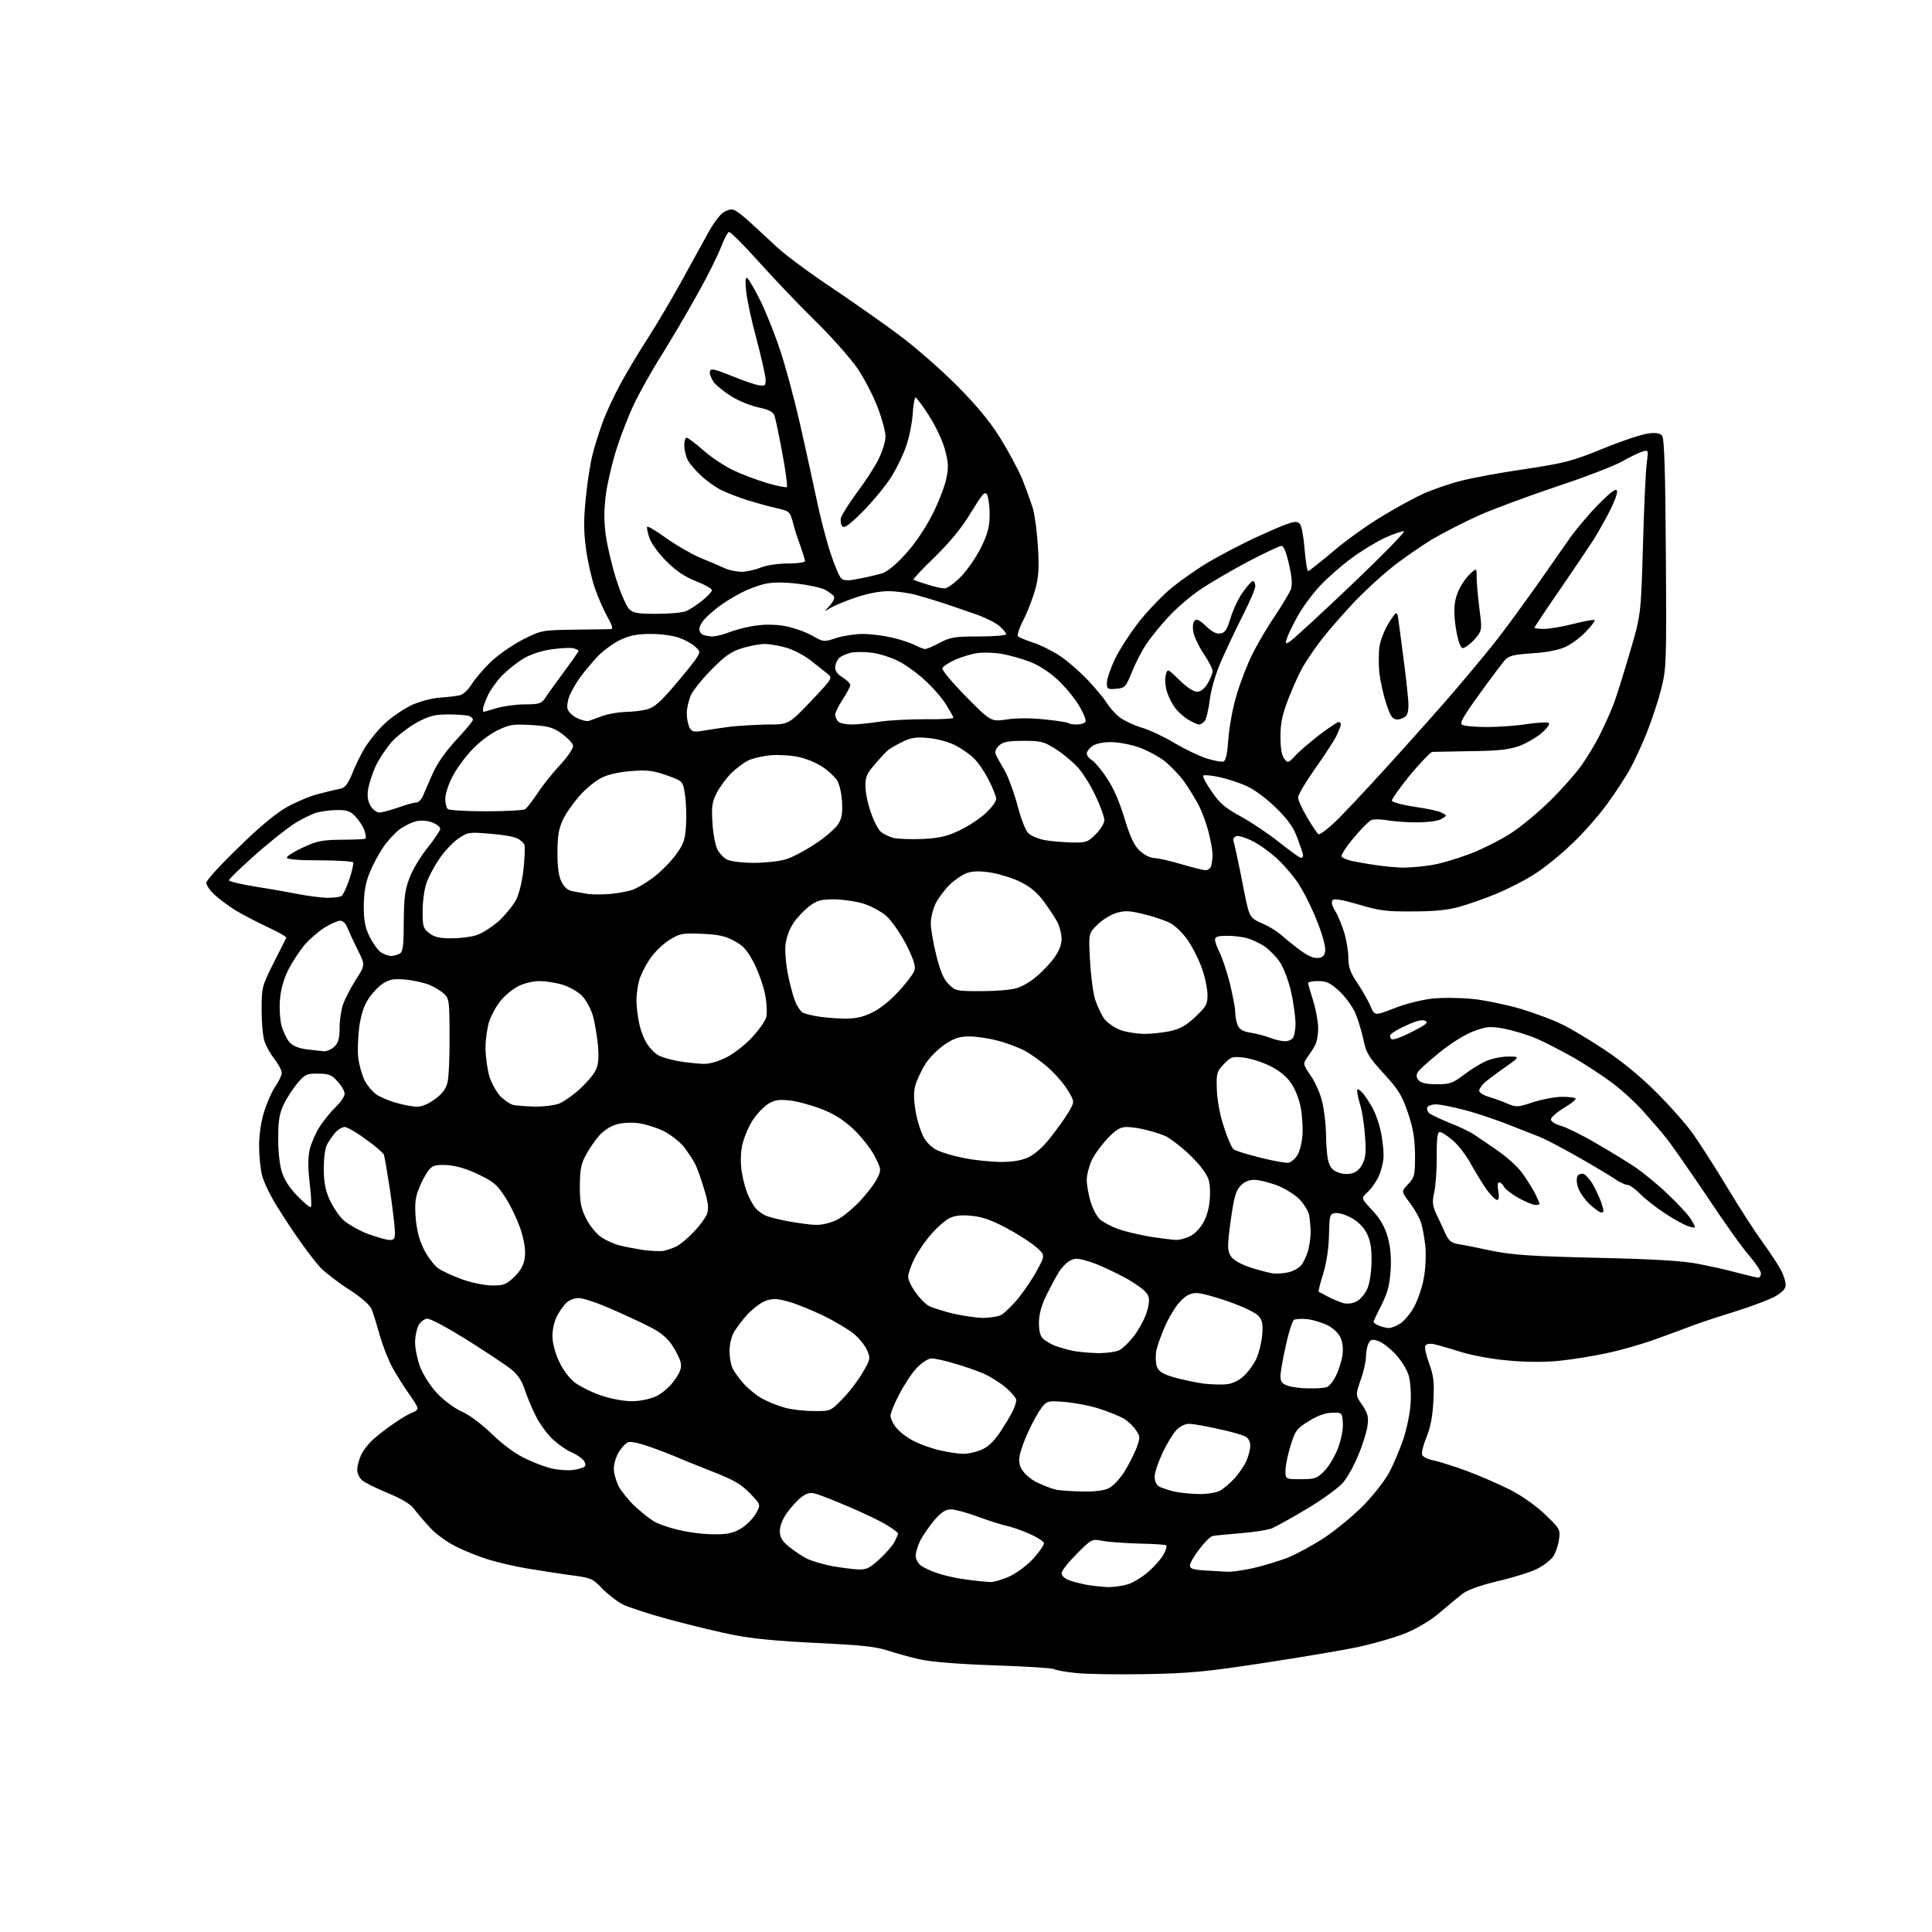 <?xml version="1.0" encoding="UTF-8" standalone="no"?>
<svg 
  version="1.1" 
  xmlns="http://www.w3.org/2000/svg" 
  xmlns:xlink="http://www.w3.org/1999/xlink" 
  xmlns:svg="http://www.w3.org/2000/svg"
  xmlns:rdf="http://www.w3.org/1999/02/22-rdf-syntax-ns#"
  xmlns:cc="http://creativecommons.org/ns#"
  xmlns:dc="http://purl.org/dc/elements/1.1/"
  viewBox="0 0 768 768"
  width="768"
  height="768"
>
<style>svg {background-color: white; }</style>"
<path stroke="none" fill="black" fill-rule="evenodd" d="M455.0,665.5C443.7,665.7 431.3,665.5 427.3,665.0C423.4,664.6 419.6,663.9 419.0,663.5C418.4,663.1 407.7,662.4 395.2,662.0C380.7,661.5 370.0,660.6 365.5,659.6C361.6,658.7 355.8,657.1 352.5,656.0C347.8,654.5 341.6,653.9 324.5,653.1C309.7,652.4 299.1,651.4 292.0,650.0C286.2,648.9 274.8,646.1 266.5,643.9C258.3,641.7 249.8,638.9 247.6,637.8C245.4,636.7 241.7,633.8 239.4,631.5C235.5,627.4 235.0,627.2 226.4,626.1C221.5,625.4 213.7,624.2 209.0,623.4C204.3,622.6 197.6,621.0 194.0,619.9C190.4,618.8 184.7,616.5 181.3,614.8C177.7,613.0 173.2,609.8 170.8,607.1C168.4,604.5 165.6,601.2 164.5,599.7C163.2,597.9 159.5,595.7 154.1,593.5C149.5,591.6 144.9,589.3 143.9,588.4C142.8,587.4 142.0,585.6 142.0,584.3C142.0,583.0 142.6,580.5 143.4,578.7C144.1,576.9 146.3,574.1 148.1,572.4C150.0,570.7 153.9,567.6 156.8,565.7C159.7,563.7 162.9,561.8 164.0,561.5C165.1,561.1 166.0,560.4 166.0,559.8C166.0,559.2 164.5,556.7 162.6,554.1C160.8,551.6 157.9,547.0 156.2,544.0C154.5,541.0 152.2,535.1 151.0,531.0C149.9,526.9 148.4,522.2 147.8,520.6C147.0,518.7 144.0,516.0 138.6,512.5C134.1,509.6 129.1,505.7 127.4,503.9C125.6,502.0 122.0,497.3 119.2,493.3C116.4,489.4 112.1,482.8 109.6,478.7C107.1,474.6 104.6,469.3 104.1,466.9C103.5,464.5 103.0,459.3 103.0,455.4C103.0,451.0 103.8,445.7 105.0,441.9C106.1,438.4 108.1,433.8 109.5,431.8C110.9,429.8 112.0,427.4 112.0,426.4C112.0,425.5 110.7,423.1 109.2,421.1C107.6,419.1 105.8,416.0 105.2,414.1C104.5,412.2 104.0,406.6 104.0,401.5C104.0,392.6 104.1,392.1 108.7,382.9C111.3,377.7 113.6,373.2 113.8,372.8C114.0,372.4 110.6,370.5 106.3,368.5C102.1,366.5 96.3,363.5 93.5,361.8C90.8,360.1 87.0,357.3 85.2,355.6C83.5,354.0 82.0,351.9 82.0,350.9C82.0,350.0 87.7,343.7 94.8,336.9C103.1,328.7 109.8,323.2 114.1,320.8C117.7,318.8 123.3,316.4 126.6,315.6C129.8,314.8 133.7,313.8 135.1,313.6C137.2,313.1 138.2,311.9 140.1,307.3C141.3,304.1 143.8,299.2 145.5,296.5C147.3,293.8 150.8,289.5 153.4,287.2C156.0,284.8 160.7,281.7 163.8,280.2C167.0,278.8 171.9,277.5 175.0,277.3C178.0,277.1 181.5,276.7 182.7,276.4C184.0,276.2 186.1,274.2 187.5,272.0C188.8,269.9 192.3,265.8 195.2,263.0C198.2,260.2 203.8,256.3 207.9,254.2C215.3,250.5 215.5,250.5 228.4,250.3C235.6,250.2 242.1,250.1 242.8,250.1C243.8,250.0 243.4,248.6 241.5,245.3C240.0,242.6 237.7,237.4 236.4,233.6C235.1,229.8 233.5,222.7 232.9,217.8C232.0,211.1 232.0,206.1 232.9,197.7C233.5,191.5 234.7,183.8 235.6,180.5C236.4,177.2 238.3,171.3 239.7,167.5C241.1,163.7 244.3,156.9 246.7,152.5C249.1,148.1 253.9,140.0 257.5,134.5C261.0,129.0 267.0,118.9 270.8,112.0C274.6,105.1 279.3,96.6 281.2,93.1C283.1,89.5 285.8,85.8 287.2,84.7C288.7,83.6 290.5,83.0 291.6,83.4C292.7,83.7 295.5,85.9 298.1,88.3C300.6,90.6 305.5,95.1 308.9,98.3C312.4,101.5 322.1,108.7 330.4,114.2C338.7,119.8 350.7,128.2 357.0,132.9C363.3,137.5 373.7,146.6 380.0,152.9C388.0,160.9 393.4,167.4 397.4,173.8C400.6,178.9 404.6,186.3 406.3,190.3C407.9,194.3 409.9,199.8 410.7,202.5C411.4,205.2 412.3,212.0 412.6,217.5C413.1,225.1 412.9,229.0 411.7,233.7C410.8,237.1 408.7,242.7 407.0,246.1C405.2,249.5 404.2,252.6 404.7,253.0C405.1,253.4 407.9,254.5 410.8,255.5C413.7,256.4 418.4,258.8 421.3,260.7C424.2,262.6 429.0,266.8 432.1,270.0C435.2,273.3 438.8,277.5 440.0,279.5C441.2,281.4 443.6,284.1 445.3,285.3C447.1,286.6 451.0,288.4 454.0,289.3C457.0,290.2 462.8,292.9 466.9,295.4C471.0,297.8 476.8,300.6 479.7,301.5C482.6,302.4 485.6,303.0 486.4,302.7C487.3,302.3 487.9,299.4 488.3,293.8C488.6,289.3 490.0,281.4 491.5,276.5C492.9,271.6 495.8,264.1 497.9,259.9C500.0,255.7 504.0,248.9 506.9,244.7C509.7,240.5 512.5,235.8 513.1,234.4C513.8,232.4 513.6,229.7 512.4,224.3C511.3,219.5 510.3,217.0 509.4,217.0C508.6,217.0 502.7,219.8 496.2,223.2C489.8,226.6 481.2,231.6 477.2,234.3C473.2,237.0 467.5,241.9 464.5,245.2C461.5,248.4 457.7,253.1 456.0,255.6C454.2,258.1 451.6,263.1 450.1,266.8C447.5,273.2 447.2,273.5 443.7,273.8C440.3,274.1 440.0,273.9 440.0,271.4C440.0,269.9 441.5,265.5 443.4,261.6C445.3,257.7 449.8,250.9 453.3,246.5C456.9,242.1 462.6,236.2 466.2,233.3C469.7,230.5 476.1,226.0 480.5,223.4C484.9,220.8 492.8,216.7 498.0,214.2C503.2,211.8 509.3,209.1 511.4,208.4C514.7,207.2 515.6,207.2 516.7,208.2C517.4,209.0 518.2,213.3 518.6,218.3C519.0,223.1 519.6,227.0 520.0,227.0C520.4,227.0 524.8,223.5 529.8,219.3C534.8,215.0 543.6,208.7 549.3,205.3C555.0,201.8 562.6,197.7 566.1,196.1C569.6,194.6 576.1,192.3 580.5,191.2C584.9,190.0 596.4,187.9 606.0,186.5C621.9,184.1 624.8,183.4 637.3,178.3C644.9,175.2 653.0,172.5 655.4,172.3C658.2,171.9 659.9,172.2 660.7,173.2C661.6,174.2 662.0,187.5 662.2,220.0C662.5,264.1 662.4,265.8 660.3,274.1C659.1,278.8 656.5,286.6 654.5,291.6C652.5,296.5 649.5,303.0 647.8,306.0C646.1,309.0 642.1,315.2 638.8,319.7C635.5,324.2 629.3,331.3 624.9,335.4C620.6,339.6 613.9,345.0 610.1,347.4C606.3,349.9 599.4,353.4 594.8,355.3C590.2,357.2 583.6,359.5 580.0,360.5C575.4,361.8 569.9,362.3 561.5,362.3C551.2,362.4 548.2,362.0 540.2,359.6C533.7,357.7 530.5,357.1 529.8,357.8C529.1,358.5 529.4,359.9 530.8,362.2C531.9,364.0 533.5,367.9 534.4,370.9C535.3,373.9 536.0,378.4 536.0,380.9C536.0,384.5 536.8,386.7 539.6,390.8C541.5,393.7 543.9,397.8 544.8,400.0C546.5,403.8 546.5,403.8 554.0,400.9C558.1,399.2 564.9,397.5 569.0,397.0C573.4,396.5 580.2,396.6 585.4,397.1C590.3,397.6 598.9,399.4 604.4,401.0C610.0,402.7 617.3,405.4 620.7,407.1C624.2,408.7 631.8,413.3 637.7,417.2C644.8,421.9 651.9,427.7 658.6,434.4C664.1,439.9 670.7,447.4 673.2,451.0C675.7,454.6 681.8,464.0 686.6,472.0C691.4,480.0 697.8,489.9 700.8,494.0C703.8,498.1 707.1,503.2 708.2,505.3C709.2,507.4 710.0,510.1 709.8,511.3C709.6,512.6 707.8,514.2 705.0,515.7C702.5,516.9 696.0,519.4 690.5,521.1C685.0,522.8 677.6,525.2 674.0,526.5C670.4,527.9 663.2,530.5 658.0,532.4C652.8,534.3 644.1,536.8 638.7,537.9C633.3,539.1 625.0,540.4 620.2,540.9C615.0,541.5 606.9,541.5 600.4,540.9C593.8,540.4 586.1,539.0 581.0,537.5C576.3,536.0 571.3,534.6 569.9,534.3C568.4,534.0 566.9,534.3 566.6,534.9C566.2,535.5 566.9,538.7 568.1,542.0C569.9,546.9 570.2,549.5 569.8,556.7C569.5,562.9 568.7,567.2 567.1,571.2C565.8,574.3 565.0,577.5 565.3,578.3C565.6,579.1 567.6,580.1 569.7,580.5C571.8,580.9 577.8,582.8 583.0,584.7C588.2,586.6 596.1,590.1 600.5,592.3C605.3,594.8 610.9,598.8 614.4,602.2C620.1,607.7 620.3,608.0 619.7,612.1C619.4,614.4 618.3,617.5 617.3,618.9C616.2,620.3 613.4,622.5 610.9,623.7C608.5,624.9 601.6,627.1 595.5,628.5C588.4,630.2 583.4,632.0 581.3,633.6C579.5,635.0 575.5,638.3 572.5,640.9C569.2,643.8 563.9,647.0 559.3,649.0C555.0,650.8 546.3,653.3 540.0,654.7C533.7,656.0 516.6,658.9 502.0,661.1C479.2,664.6 472.6,665.2 455.0,665.5zM440.4,630.9C442.5,630.9 446.0,630.5 448.2,629.8C450.4,629.2 454.1,626.9 456.6,624.7C459.1,622.5 461.8,619.4 462.6,617.8C463.5,616.2 463.9,614.6 463.6,614.3C463.3,614.0 458.4,613.7 452.8,613.6C447.1,613.4 440.6,613.0 438.2,612.5C434.0,611.7 433.9,611.8 428.0,617.7C424.7,621.0 422.0,624.4 422.0,625.4C422.0,626.3 423.2,627.5 424.8,628.1C426.3,628.7 429.5,629.5 432.0,630.0C434.5,630.4 438.2,630.8 440.4,630.9zM393.6,628.9C395.2,628.9 398.9,627.8 401.8,626.4C404.6,625.0 408.8,621.8 411.0,619.3C413.2,616.8 415.0,614.2 415.0,613.5C415.0,612.8 412.4,611.1 409.2,609.7C406.1,608.3 401.9,606.9 400.0,606.5C398.1,606.1 393.0,604.5 388.7,602.9C384.4,601.3 379.6,600.0 378.0,600.0C375.9,600.0 374.2,601.1 371.5,604.2C369.5,606.6 367.0,610.2 365.9,612.2C364.9,614.3 364.0,617.0 364.0,618.4C364.0,619.8 364.9,621.5 366.2,622.4C367.4,623.3 370.5,624.7 373.1,625.5C375.7,626.4 380.7,627.5 384.2,627.9C387.6,628.4 391.9,628.8 393.6,628.9zM488.0,624.8C489.4,624.9 493.6,624.3 497.5,623.5C501.3,622.7 507.5,620.8 511.4,619.4C515.2,617.9 522.2,614.1 527.0,610.9C531.7,607.7 538.8,601.8 542.6,597.8C546.4,593.8 550.8,588.1 552.3,585.2C553.8,582.4 556.2,576.8 557.6,572.8C559.0,568.8 560.4,562.4 560.7,558.5C561.0,554.4 560.7,549.7 560.1,547.2C559.4,544.6 557.2,541.0 554.9,538.5C552.7,536.1 549.6,533.7 548.0,533.1C545.5,532.3 544.9,532.4 544.0,534.0C543.5,535.0 543.0,537.4 543.0,539.2C543.0,541.0 542.1,545.2 540.9,548.5C538.8,554.6 538.8,554.6 541.5,558.5C543.7,561.8 544.1,563.2 543.6,566.8C543.3,569.1 541.7,574.3 540.0,578.3C538.4,582.3 535.7,587.2 534.0,589.2C532.4,591.2 526.1,595.8 520.0,599.5C514.0,603.1 507.5,606.7 505.7,607.5C504.0,608.2 498.2,609.1 493.0,609.5C487.8,609.9 482.8,610.4 482.0,610.6C481.1,610.8 478.7,613.2 476.7,615.9C474.7,618.5 473.0,621.4 473.0,622.3C473.0,623.6 474.3,624.0 479.2,624.3C482.7,624.5 486.6,624.7 488.0,624.8zM341.3,623.9C344.4,624.0 345.8,623.3 349.6,619.8C352.1,617.5 354.8,614.4 355.6,612.9C356.4,611.3 357.0,609.9 357.0,609.6C357.0,609.3 355.1,607.8 352.8,606.4C350.5,604.9 343.6,601.6 337.5,599.0C331.5,596.4 325.3,594.0 323.9,593.7C322.0,593.2 320.5,593.6 318.5,595.2C317.0,596.3 314.5,599.1 312.9,601.3C311.1,603.8 310.0,606.6 310.0,608.6C310.0,611.1 310.8,612.5 313.7,614.9C315.8,616.6 319.0,618.7 321.0,619.7C322.9,620.6 327.4,621.9 331.0,622.6C334.6,623.2 339.2,623.8 341.3,623.9zM283.5,609.9C289.0,610.0 291.3,609.5 294.4,607.7C296.5,606.5 299.2,603.8 300.4,601.8C302.5,598.1 302.5,598.1 298.0,593.5C294.5,589.9 291.5,588.2 283.0,584.9C277.2,582.6 270.7,580.0 268.5,579.0C266.3,578.1 261.5,576.2 257.9,575.0C254.3,573.7 250.6,572.9 249.7,573.3C248.8,573.6 247.1,575.4 246.0,577.2C244.9,579.0 244.0,582.0 244.0,583.8C244.0,585.6 244.9,588.7 245.9,590.8C247.0,592.8 249.8,596.3 252.2,598.6C254.6,600.8 257.9,603.5 259.5,604.5C261.1,605.6 265.6,607.2 269.5,608.1C273.4,609.1 279.6,609.9 283.5,609.9zM476.3,593.9C479.6,594.0 483.3,593.4 484.9,592.6C486.4,591.8 489.2,589.4 491.0,587.4C492.8,585.3 494.9,582.2 495.6,580.4C496.4,578.5 497.0,575.9 497.0,574.6C497.0,573.1 496.2,571.6 495.0,571.0C493.9,570.4 489.0,569.0 484.2,568.0C479.4,566.9 474.2,566.0 472.7,566.0C471.0,566.0 469.0,567.0 467.6,568.5C466.3,569.9 463.8,574.0 462.1,577.6C460.4,581.2 459.0,585.4 459.0,587.0C459.0,588.9 459.7,590.3 460.9,591.0C462.0,591.5 464.6,592.4 466.7,592.9C468.8,593.4 473.1,593.8 476.3,593.9zM430.3,592.9C435.4,593.0 439.1,592.5 440.9,591.5C442.5,590.7 445.1,587.9 446.8,585.3C448.5,582.6 450.7,578.3 451.7,575.8C453.3,571.4 453.3,571.1 451.6,568.6C450.7,567.1 448.5,565.0 446.7,563.9C444.9,562.9 440.6,561.1 437.0,560.0C433.5,558.8 427.4,557.7 423.5,557.3C416.5,556.8 416.3,556.8 414.1,559.5C412.9,561.1 410.5,565.3 408.9,568.8C407.2,572.4 405.6,576.9 405.3,578.9C404.9,581.5 405.4,583.2 406.9,585.1C408.0,586.6 410.6,588.6 412.7,589.5C414.8,590.5 417.9,591.7 419.5,592.1C421.1,592.5 426.0,592.8 430.3,592.9zM517.1,588.0C522.7,588.0 523.5,587.7 526.4,584.8C528.2,583.0 530.7,578.8 531.9,575.6C533.2,572.0 534.0,568.0 533.8,565.6C533.5,561.5 533.5,561.5 529.5,561.6C526.8,561.6 523.7,562.8 520.3,564.9C515.4,567.9 514.9,568.7 513.0,574.7C511.9,578.3 511.0,582.7 511.0,584.6C511.0,588.0 511.0,588.0 517.1,588.0zM228.0,584.3C229.9,584.1 231.9,583.4 232.4,583.0C232.9,582.4 232.7,581.4 231.9,580.4C231.1,579.5 229.0,578.1 227.2,577.3C225.4,576.6 222.1,574.3 219.9,572.3C217.7,570.3 214.6,566.1 213.1,563.1C211.5,560.0 209.5,555.2 208.6,552.4C207.4,548.8 205.8,546.4 203.2,544.3C201.2,542.7 193.2,537.4 185.6,532.6C177.2,527.4 170.9,524.0 169.6,524.2C168.5,524.4 167.0,525.6 166.3,527.0C165.6,528.4 165.0,531.4 165.0,533.7C165.0,536.0 165.9,540.4 167.0,543.4C168.3,546.6 171.0,550.9 173.8,553.9C176.5,556.7 180.6,559.8 183.5,561.1C186.4,562.3 191.5,566.1 195.6,570.1C200.3,574.6 205.1,578.1 209.3,580.0C212.8,581.7 217.7,583.5 220.1,583.9C222.5,584.4 226.1,584.6 228.0,584.3zM382.7,577.9C384.5,578.0 387.7,577.3 389.9,576.4C392.5,575.4 394.8,573.3 397.3,569.7C399.2,566.8 401.5,563.1 402.4,561.3C403.3,559.5 404.0,557.4 404.0,556.6C404.0,555.8 402.0,553.4 399.5,551.3C397.0,549.3 392.8,546.7 390.2,545.7C387.6,544.6 382.6,542.9 379.0,541.9C375.4,540.8 371.5,540.0 370.3,540.0C369.1,540.0 366.5,541.6 364.6,543.6C362.7,545.5 359.6,550.2 357.6,554.0C355.6,557.7 354.0,561.7 354.0,562.8C354.0,563.9 355.1,566.2 356.5,567.8C357.9,569.5 361.2,571.9 363.8,573.1C366.4,574.4 371.0,576.0 374.0,576.6C377.0,577.3 381.0,577.9 382.7,577.9zM323.3,560.9C330.1,561.0 330.1,561.0 334.8,556.2C337.4,553.6 341.0,548.9 342.8,545.8C346.0,540.4 346.1,540.1 344.7,536.8C343.9,534.9 341.5,531.9 339.4,530.2C337.3,528.5 332.0,525.3 327.5,523.1C323.0,520.9 316.8,518.4 313.7,517.5C309.1,516.2 307.3,516.1 304.6,517.0C302.7,517.6 299.4,520.1 297.2,522.4C295.0,524.8 292.5,528.2 291.6,529.8C290.7,531.5 290.0,534.7 290.0,536.9C290.0,539.1 290.4,542.0 291.0,543.4C291.5,544.8 293.6,547.8 295.6,550.0C297.7,552.3 301.2,555.1 303.4,556.2C305.7,557.4 309.5,558.9 312.0,559.6C314.5,560.3 319.6,560.9 323.3,560.9zM251.0,557.0C254.3,557.0 258.2,556.2 260.7,555.1C263.2,553.9 266.2,551.4 268.0,548.8C270.4,545.6 271.0,543.8 270.6,541.7C270.3,540.2 268.7,537.0 267.1,534.6C264.9,531.5 262.3,529.4 257.8,527.2C254.3,525.4 247.3,522.2 242.2,520.0C237.2,517.8 231.6,516.0 230.0,516.0C228.3,516.0 226.1,516.9 225.1,517.9C224.0,519.0 222.3,521.4 221.4,523.2C220.4,525.0 219.6,528.5 219.6,531.0C219.6,533.7 220.6,537.7 222.2,541.1C223.8,544.5 226.2,547.8 228.5,549.6C230.6,551.1 235.2,553.5 238.9,554.7C242.6,556.0 247.9,557.0 251.0,557.0zM520.2,551.9C523.3,552.0 526.6,551.7 527.5,551.4C528.4,551.0 530.0,549.1 531.0,547.0C532.1,544.9 533.2,541.3 533.6,539.1C534.0,536.6 533.8,533.8 533.0,532.0C532.2,530.1 530.2,528.1 527.9,526.9C525.7,525.8 522.1,524.7 519.8,524.4C517.4,524.1 515.0,524.3 514.3,524.7C513.7,525.2 512.2,529.8 511.1,535.0C509.9,540.2 509.0,545.6 509.0,547.1C509.0,549.2 509.7,550.1 511.8,550.8C513.3,551.4 517.1,551.9 520.2,551.9zM488.0,550.2C489.9,550.0 492.8,548.6 494.3,547.1C495.9,545.7 498.1,542.7 499.2,540.6C500.3,538.4 501.4,534.1 501.7,531.1C502.1,526.6 501.9,525.1 500.4,523.2C499.3,521.9 494.5,519.6 488.7,517.5C483.3,515.6 477.5,514.0 475.7,514.0C473.3,514.0 471.5,514.9 469.3,517.2C467.5,519.0 464.8,523.4 463.2,527.0C461.6,530.6 460.0,535.1 459.6,537.1C459.3,539.1 459.4,541.9 459.9,543.3C460.7,545.2 462.2,546.2 466.6,547.5C469.8,548.4 475.1,549.5 478.4,550.0C481.8,550.4 486.1,550.5 488.0,550.2zM436.5,537.9C439.8,537.9 443.6,537.4 445.0,536.7C446.3,536.0 448.8,533.6 450.6,531.3C452.4,529.0 454.6,525.1 455.5,522.6C456.5,520.0 457.0,517.0 456.6,515.6C456.1,513.7 453.8,511.8 448.3,508.5C444.0,506.1 437.7,503.1 434.2,501.9C428.7,500.1 427.5,500.0 425.4,501.1C424.0,501.8 422.0,503.9 420.9,505.7C419.7,507.6 417.5,511.8 415.9,515.0C413.9,519.1 413.0,522.6 413.0,525.9C413.0,529.2 413.5,531.2 414.8,532.3C415.7,533.1 417.9,534.4 419.5,535.0C421.2,535.6 424.3,536.5 426.5,537.0C428.7,537.4 433.2,537.8 436.5,537.9zM552.0,527.9C552.8,528.0 554.9,527.2 556.5,526.2C558.2,525.2 560.7,522.1 562.2,519.4C563.6,516.7 565.4,511.6 566.0,508.0C566.7,504.4 566.9,498.8 566.6,495.3C566.2,492.0 565.5,487.7 564.8,485.8C564.2,484.0 562.2,480.5 560.4,478.1C557.0,473.6 557.0,473.6 559.7,470.8C562.3,468.0 562.5,467.3 562.5,459.2C562.4,452.4 561.8,448.7 559.7,442.4C557.3,435.4 555.9,433.1 550.0,426.7C544.0,420.1 543.0,418.4 542.0,413.3C541.3,410.1 539.9,405.4 538.8,402.8C537.7,400.2 534.8,396.2 532.4,394.0C528.8,390.7 527.3,390.0 524.0,390.0C521.8,390.0 520.0,390.3 520.0,390.8C520.0,391.2 520.9,394.4 522.0,397.8C523.1,401.3 524.0,406.3 524.0,408.8C524.0,411.4 523.4,414.5 522.7,415.6C522.1,416.8 520.7,418.9 519.7,420.3C517.9,422.9 517.9,422.9 520.9,427.4C522.6,429.8 524.7,434.4 525.5,437.6C526.3,440.8 527.0,446.4 527.1,450.0C527.1,453.6 527.4,458.3 527.8,460.5C528.4,463.5 529.2,464.8 531.3,465.8C532.9,466.6 535.3,466.9 537.1,466.5C539.0,466.1 540.6,464.8 541.6,462.7C542.9,460.2 543.1,457.9 542.6,451.5C542.3,447.0 541.4,441.2 540.5,438.5C539.7,435.8 539.3,433.4 539.6,433.1C539.9,432.8 541.0,433.6 542.1,435.0C543.2,436.4 544.9,439.1 545.9,441.0C546.9,442.9 548.3,446.9 548.9,449.8C549.5,452.7 550.0,457.0 550.0,459.3C550.0,461.6 549.1,465.3 548.1,467.5C547.1,469.7 545.1,472.6 543.6,473.9C541.0,476.3 541.0,476.3 545.5,481.1C548.6,484.4 550.4,487.5 551.6,491.6C552.7,495.6 553.1,499.6 552.8,504.9C552.4,510.9 551.6,513.8 549.2,518.7C547.4,522.1 546.0,525.2 546.0,525.5C546.0,525.8 547.0,526.5 548.2,527.0C549.5,527.5 551.2,527.9 552.0,527.9zM390.5,523.9C393.2,523.9 396.6,523.4 398.0,522.7C399.3,522.0 402.5,518.9 405.0,515.8C407.5,512.7 410.9,507.6 412.5,504.5C415.5,498.9 415.5,498.9 411.5,495.4C409.3,493.6 404.0,490.2 399.6,487.9C394.1,485.0 390.1,483.6 386.1,483.3C382.0,482.9 379.5,483.2 377.3,484.3C375.6,485.2 372.4,488.0 370.2,490.6C367.9,493.1 364.9,497.5 363.5,500.3C362.1,503.1 361.0,506.4 361.0,507.5C361.0,508.7 362.3,511.5 364.0,513.8C365.6,516.1 368.0,518.5 369.2,519.1C370.5,519.8 374.6,521.1 378.5,522.1C382.4,523.0 387.8,523.8 390.5,523.9zM539.1,517.4C540.6,516.7 542.5,514.5 543.4,512.6C544.4,510.5 545.1,506.3 545.2,501.7C545.3,496.2 544.8,493.3 543.4,490.4C542.2,488.0 540.0,485.7 537.5,484.3C535.3,483.0 532.4,482.1 531.0,482.2C528.6,482.5 528.5,482.7 528.3,490.9C528.2,496.1 527.3,502.0 526.0,506.3C524.8,510.1 524.0,513.3 524.2,513.5C524.4,513.6 526.1,514.5 528.0,515.5C529.9,516.5 532.6,517.6 534.0,518.0C535.5,518.4 537.6,518.2 539.1,517.4zM195.7,511.0C200.2,511.0 201.3,510.6 204.3,507.7C206.6,505.6 208.1,503.1 208.5,500.6C209.0,498.1 208.7,494.7 207.5,490.5C206.6,487.0 203.9,481.1 201.7,477.3C197.9,471.2 196.8,470.1 190.7,467.1C186.3,464.9 181.9,463.5 178.4,463.2C174.2,462.9 172.5,463.1 171.1,464.4C170.0,465.4 168.2,468.5 167.0,471.3C165.2,475.5 164.8,477.7 165.2,483.6C165.6,488.7 166.5,492.5 168.4,496.4C169.9,499.5 172.5,502.9 174.1,504.1C175.8,505.3 180.2,507.3 183.8,508.6C187.5,509.9 192.8,511.0 195.7,511.0zM698.8,507.9C699.4,508.0 700.0,507.2 700.0,506.2C700.0,505.3 697.9,502.1 695.4,499.2C692.8,496.3 685.1,485.5 678.3,475.2C671.4,465.0 664.3,454.8 662.6,452.7C660.9,450.5 656.9,445.9 653.7,442.3C650.6,438.7 644.9,433.5 641.2,430.7C637.5,427.9 630.5,423.3 625.5,420.4C620.5,417.6 613.8,414.1 610.4,412.7C607.1,411.3 601.4,409.6 597.9,408.9C592.1,407.9 591.0,408.0 585.6,410.0C582.2,411.3 576.6,414.8 572.2,418.4C568.1,421.7 564.2,425.2 563.6,426.2C562.9,427.4 563.0,428.3 563.9,429.4C564.9,430.5 567.0,431.0 571.1,431.0C576.3,431.0 577.5,430.6 581.7,427.4C584.4,425.3 588.3,422.9 590.5,421.9C592.7,420.9 596.7,420.0 599.4,420.0C604.3,420.0 604.3,420.0 598.4,424.2C595.2,426.4 591.5,429.2 590.2,430.3C589.0,431.4 588.0,432.9 588.0,433.6C588.0,434.3 589.7,435.4 591.8,436.0C593.8,436.6 597.2,437.8 599.2,438.7C602.7,440.2 603.4,440.2 609.5,438.1C613.1,437.0 618.2,436.0 620.9,436.0C623.5,436.0 626.0,436.3 626.3,436.6C626.7,437.0 624.6,438.7 621.7,440.4C618.9,442.1 616.5,444.2 616.5,445.0C616.5,445.8 618.3,446.9 620.7,447.6C623.0,448.3 629.3,451.4 634.7,454.6C640.1,457.7 646.9,461.9 649.9,463.9C652.9,465.9 658.8,470.7 662.9,474.6C667.1,478.6 671.4,483.2 672.4,485.0C674.3,488.3 674.3,488.3 671.6,487.6C670.2,487.3 665.9,485.0 662.1,482.5C658.3,480.0 653.7,476.4 651.9,474.5C650.0,472.6 647.8,471.0 646.9,471.0C646.0,471.0 643.5,469.8 641.4,468.3C639.3,466.9 632.4,462.8 626.2,459.3C620.0,455.8 613.3,452.3 611.2,451.6C609.2,450.8 603.3,448.5 598.2,446.5C593.0,444.5 585.4,442.0 581.2,441.0C576.9,439.9 572.3,439.0 570.8,439.0C569.3,439.0 567.8,439.5 567.4,440.1C567.1,440.7 567.4,441.8 568.1,442.5C568.9,443.1 572.6,444.9 576.3,446.4C580.0,447.8 584.6,450.0 586.4,451.3C588.2,452.5 592.5,455.4 595.9,457.8C599.3,460.2 603.5,464.0 605.1,466.3C606.8,468.6 609.0,472.2 610.1,474.2C611.1,476.3 612.0,478.2 612.0,478.5C612.0,478.8 611.3,479.0 610.4,479.0C609.5,479.0 606.5,477.8 603.8,476.3C601.1,474.8 598.4,472.8 597.9,471.8C597.4,470.8 596.5,470.0 595.9,470.0C595.3,470.0 595.2,471.4 595.6,473.5C596.0,475.8 595.8,477.0 595.1,477.0C594.5,477.0 592.6,475.1 590.9,472.8C589.2,470.4 586.5,465.9 584.7,462.7C583.0,459.5 579.8,455.3 577.6,453.4C575.4,451.5 573.1,450.0 572.3,450.0C571.4,450.0 571.1,452.4 571.1,459.8C571.2,465.1 570.7,471.5 570.1,474.0C569.3,477.8 569.4,479.1 570.9,482.5C572.0,484.7 573.6,488.2 574.5,490.2C575.9,493.3 576.9,494.1 579.9,494.6C581.9,494.9 588.0,496.1 593.5,497.3C601.7,498.9 609.3,499.4 635.0,500.0C657.1,500.5 669.0,501.2 675.0,502.4C679.7,503.3 686.6,504.8 690.5,505.9C694.4,506.9 698.1,507.8 698.8,507.9zM512.0,505.8C513.9,505.4 516.3,504.1 517.2,503.0C518.2,501.8 519.4,499.2 520.0,497.2C520.5,495.2 521.0,491.9 521.0,489.9C521.0,487.9 520.7,484.8 520.4,483.0C520.0,481.3 518.2,478.3 516.3,476.5C514.5,474.7 510.5,472.3 507.4,471.1C504.3,470.0 500.4,469.0 498.6,469.0C496.4,469.0 494.6,469.8 493.1,471.4C491.2,473.4 490.5,476.1 489.2,485.4C487.8,495.9 487.9,497.1 489.3,499.4C490.4,501.0 493.1,502.5 497.2,503.9C500.7,505.0 504.6,506.0 506.0,506.2C507.4,506.4 510.1,506.2 512.0,505.8zM264.0,497.2C265.4,496.9 267.6,496.1 269.0,495.4C270.4,494.7 273.4,492.2 275.7,489.8C278.0,487.4 280.4,484.2 281.0,482.7C281.8,480.4 281.6,478.3 279.9,472.7C278.7,468.7 277.1,464.1 276.2,462.5C275.4,460.9 273.3,457.8 271.7,455.7C270.0,453.7 266.4,450.9 263.6,449.5C260.8,448.2 256.4,446.8 253.9,446.5C251.4,446.1 247.5,446.3 245.3,446.9C242.7,447.6 240.0,449.4 238.1,451.5C236.4,453.5 234.0,457.0 232.8,459.3C231.0,462.6 230.5,465.1 230.5,471.6C230.5,478.2 231.0,480.5 233.1,484.6C234.5,487.3 237.1,490.5 239.0,491.8C240.8,493.0 244.0,494.5 246.1,495.0C248.2,495.6 252.6,496.4 255.7,496.9C258.9,497.3 262.6,497.5 264.0,497.2zM154.8,492.9C156.6,493.0 157.0,492.5 157.0,489.8C157.0,488.0 156.1,480.6 155.1,473.5C154.0,466.4 152.9,459.8 152.6,459.0C152.2,458.2 149.0,455.4 145.3,452.8C141.7,450.1 137.9,448.0 137.0,448.0C136.1,448.0 134.4,449.0 133.3,450.2C132.2,451.5 130.7,453.6 130.0,455.0C129.2,456.4 128.7,460.6 128.7,464.5C128.7,469.5 129.3,473.0 130.9,476.6C132.1,479.4 134.6,483.1 136.3,484.8C138.1,486.5 142.4,489.0 146.0,490.4C149.6,491.7 153.5,492.9 154.8,492.9zM467.5,492.9C469.1,492.9 472.0,492.1 473.8,491.0C475.7,489.8 477.9,487.2 479.0,484.7C480.2,482.1 481.0,478.3 481.0,474.5C481.0,469.3 480.5,468.0 477.7,464.3C476.0,462.0 472.5,458.5 470.1,456.5C467.7,454.5 464.8,452.4 463.7,451.8C462.5,451.2 459.3,450.1 456.5,449.4C453.8,448.6 450.0,448.0 448.1,448.0C445.3,448.0 443.8,448.9 440.2,452.6C437.8,455.2 434.9,459.1 433.9,461.4C432.9,463.6 432.0,467.1 432.0,469.1C432.0,471.0 432.7,474.9 433.5,477.6C434.3,480.4 436.0,483.5 437.2,484.7C438.5,485.8 441.6,487.5 444.1,488.4C446.6,489.4 452.2,490.7 456.6,491.5C460.9,492.2 465.9,492.8 467.5,492.9zM324.4,486.9C326.6,487.0 330.3,486.1 332.7,484.9C335.0,483.8 339.2,480.3 342.1,477.2C344.9,474.1 348.0,470.1 348.8,468.2C350.4,465.0 350.3,464.7 347.6,459.4C346.0,456.4 342.2,451.6 339.0,448.6C334.8,444.8 331.2,442.6 325.9,440.6C321.8,439.1 316.2,437.6 313.5,437.4C309.6,437.0 307.8,437.3 305.2,438.9C303.4,440.1 300.6,443.1 299.0,445.6C297.4,448.2 295.6,452.6 295.0,455.4C294.4,458.7 294.3,462.4 294.9,466.1C295.4,469.2 296.5,473.2 297.4,475.1C298.2,477.0 299.5,479.2 300.2,480.1C300.9,481.0 302.6,482.3 303.9,483.0C305.2,483.7 309.5,484.8 313.4,485.5C317.3,486.2 322.3,486.9 324.4,486.9zM636.6,482.0C635.9,482.0 633.7,480.4 631.7,478.5C629.7,476.5 627.6,473.5 627.2,471.7C626.6,469.8 626.7,468.0 627.2,467.3C627.7,466.7 628.8,466.4 629.6,466.7C630.3,467.0 631.9,468.7 633.0,470.5C634.1,472.3 635.6,475.6 636.5,477.9C637.6,481.2 637.7,482.0 636.6,482.0zM123.6,479.8C123.9,479.4 123.7,475.2 123.1,470.3C122.4,464.2 122.4,460.1 123.1,457.0C123.7,454.5 125.4,450.5 127.0,448.0C128.6,445.5 131.5,441.9 133.4,440.1C135.4,438.2 137.0,435.8 137.0,434.8C137.0,433.8 135.8,431.6 134.2,429.9C131.9,427.3 130.7,426.8 126.5,426.8C122.1,426.7 121.3,427.0 118.4,430.4C116.6,432.5 114.1,436.3 112.9,438.8C111.1,442.5 110.6,445.3 110.6,452.0C110.5,456.7 111.1,462.7 111.9,465.4C112.9,468.8 114.9,472.0 118.2,475.4C120.8,478.1 123.2,480.1 123.6,479.8zM512.3,462.2C513.3,461.9 514.8,460.7 515.6,459.4C516.5,458.2 517.4,454.8 517.7,451.8C518.0,448.9 517.7,443.8 517.1,440.5C516.5,437.0 514.8,432.8 513.2,430.5C511.4,427.9 508.4,425.5 504.8,423.7C501.7,422.2 497.0,420.7 494.3,420.4C489.9,419.9 489.3,420.1 486.5,423.0C483.7,425.9 483.5,426.7 483.7,432.8C483.8,436.9 484.8,442.7 486.4,447.6C487.8,452.1 489.6,456.2 490.3,456.8C490.9,457.4 495.8,458.9 501.0,460.2C506.2,461.5 511.3,462.4 512.3,462.2zM397.5,461.9C402.4,461.9 405.8,461.4 408.7,460.1C411.3,458.9 414.6,456.0 417.5,452.3C420.0,449.1 423.3,444.6 424.7,442.2C427.2,438.0 427.2,438.0 424.6,433.6C423.2,431.2 419.7,427.1 416.8,424.5C413.9,421.9 409.5,418.8 407.0,417.5C404.4,416.2 399.6,414.4 396.3,413.6C392.9,412.7 388.0,412.0 385.3,412.0C381.4,412.0 379.3,412.7 375.7,415.1C373.2,416.7 369.7,420.2 368.0,422.7C366.4,425.3 364.5,429.2 363.9,431.3C363.1,434.2 363.2,437.1 364.0,441.9C364.6,445.5 366.1,450.1 367.2,452.1C368.4,454.3 370.7,456.5 372.9,457.4C374.9,458.3 379.6,459.7 383.5,460.4C387.4,461.2 393.6,461.8 397.5,461.9zM165.6,439.9C167.6,440.0 170.2,438.9 172.8,437.0C175.7,434.9 177.2,433.0 177.9,430.3C178.4,428.2 178.8,419.9 178.7,411.8C178.7,398.1 178.5,396.9 176.6,395.1C175.4,394.0 172.8,392.4 170.7,391.5C168.7,390.7 164.4,389.7 161.2,389.4C156.7,389.0 154.9,389.3 152.5,390.8C150.8,391.8 148.2,394.5 146.7,396.7C144.7,399.7 143.6,402.9 142.8,408.2C142.3,412.2 142.1,417.7 142.4,420.4C142.7,423.0 143.8,427.1 144.9,429.4C146.1,431.7 148.4,434.4 150.1,435.4C151.9,436.4 155.4,437.9 157.9,438.5C160.4,439.2 163.9,439.9 165.6,439.9zM212.8,439.9C216.3,439.9 220.6,439.4 222.5,438.6C224.3,437.8 228.0,435.2 230.5,432.9C233.1,430.5 235.9,427.3 236.7,425.6C237.9,423.3 238.1,420.9 237.7,415.5C237.3,411.7 236.4,406.2 235.6,403.5C234.7,400.7 232.8,397.2 231.2,395.7C229.6,394.1 226.1,392.2 223.5,391.4C220.8,390.6 216.7,390.0 214.3,390.0C211.9,390.0 208.2,390.9 206.1,392.0C203.9,393.1 200.8,395.6 199.1,397.7C197.4,399.7 195.4,403.4 194.5,405.9C193.7,408.3 193.0,413.1 193.0,416.5C193.0,419.9 193.7,424.9 194.5,427.8C195.4,430.6 197.4,434.2 199.0,435.9C200.7,437.5 203.0,439.1 204.3,439.3C205.5,439.5 209.3,439.8 212.8,439.9zM279.5,422.9C282.0,423.0 285.4,422.0 288.8,420.3C291.8,418.8 296.4,415.2 299.1,412.2C301.8,409.3 304.3,405.7 304.6,404.3C305.0,402.8 304.8,398.9 304.2,395.6C303.6,392.2 301.6,386.6 299.8,383.0C297.1,377.8 295.6,376.0 292.0,374.1C288.5,372.1 285.7,371.5 279.0,371.2C270.9,370.9 270.3,371.0 265.7,373.9C263.1,375.6 259.6,379.1 258.0,381.7C256.3,384.3 254.5,388.0 254.0,390.0C253.5,391.9 253.0,395.4 253.0,397.7C253.0,400.0 253.5,404.2 254.1,406.9C254.7,409.7 256.1,413.4 257.4,415.2C258.6,417.0 260.7,419.1 262.1,419.7C263.6,420.4 267.1,421.4 270.1,421.9C273.1,422.4 277.3,422.8 279.5,422.9zM128.8,417.9C130.0,417.9 131.9,417.1 133.0,416.0C134.5,414.5 135.0,412.7 135.0,408.6C135.0,405.7 135.6,401.4 136.4,399.2C137.2,396.9 139.5,392.5 141.5,389.4C145.2,383.6 145.2,383.6 142.2,377.6C140.5,374.2 138.7,370.3 138.1,368.8C137.5,367.1 136.3,366.0 135.2,366.0C134.2,366.0 131.4,367.3 128.9,368.8C126.4,370.4 122.9,373.5 121.0,375.7C119.1,378.0 116.2,382.4 114.6,385.5C112.8,389.2 111.6,393.3 111.3,397.3C111.0,400.7 111.3,405.4 111.9,407.7C112.5,409.9 113.9,412.8 114.9,414.1C116.1,415.6 118.3,416.6 121.6,417.1C124.3,417.4 127.5,417.8 128.8,417.9zM510.6,413.9C511.7,414.0 513.1,413.5 513.8,412.8C514.5,412.1 515.0,409.3 515.0,406.6C514.9,403.8 514.1,398.0 513.1,393.7C512.1,389.5 510.1,384.3 508.6,382.2C507.2,380.2 504.5,377.5 502.7,376.2C500.8,375.0 497.8,373.5 495.9,373.0C494.0,372.4 490.4,372.0 487.8,372.0C484.1,372.0 483.0,372.4 483.0,373.5C483.0,374.4 483.8,376.7 484.9,378.8C485.9,380.8 487.7,386.3 488.9,390.9C490.0,395.6 491.0,400.6 491.0,402.1C491.0,403.6 491.4,406.0 491.9,407.3C492.7,409.2 493.9,410.0 497.1,410.5C499.5,410.9 503.0,411.8 505.0,412.6C506.9,413.3 509.4,413.9 510.6,413.9zM561.2,410.2C566.8,407.4 567.9,406.5 566.6,405.8C565.4,405.2 563.2,405.7 559.3,407.5C556.1,408.9 553.2,410.6 552.8,411.3C552.4,411.9 552.6,412.7 553.2,413.1C553.8,413.5 557.4,412.2 561.2,410.2zM454.7,411.0C457.6,411.0 462.3,410.5 465.1,409.9C469.1,409.0 471.5,407.7 475.2,404.2C479.4,400.2 480.0,399.3 480.0,395.6C480.0,393.3 479.1,388.6 477.9,385.3C476.8,381.9 474.2,376.8 472.2,373.8C470.1,370.8 466.9,367.7 464.9,366.8C463.0,365.8 458.3,364.3 454.7,363.4C449.0,362.0 447.3,361.9 443.8,362.9C441.5,363.6 438.1,365.7 436.2,367.6C432.7,371.1 432.7,371.1 433.3,381.8C433.6,387.7 434.5,394.8 435.4,397.5C436.3,400.2 438.0,403.8 439.2,405.3C440.5,406.8 443.3,408.7 445.5,409.5C447.7,410.3 451.8,410.9 454.7,411.0zM335.0,404.9C339.9,405.0 342.8,404.4 346.5,402.6C349.5,401.2 353.8,397.9 357.2,394.1C360.4,390.7 363.3,386.8 363.6,385.5C364.0,383.9 362.9,380.7 360.0,375.0C357.5,370.4 354.2,365.7 352.2,364.0C350.2,362.3 346.3,360.2 343.5,359.3C340.8,358.4 335.5,357.6 331.9,357.5C326.2,357.5 324.9,357.9 321.6,360.3C319.6,361.9 316.7,364.9 315.3,367.1C313.7,369.5 312.5,373.0 312.2,375.9C312.0,378.7 312.5,384.2 313.5,388.7C314.4,393.0 315.8,397.7 316.6,399.2C317.4,400.7 318.4,402.1 319.0,402.5C319.5,402.8 321.9,403.5 324.2,403.9C326.6,404.4 331.4,404.8 335.0,404.9zM390.1,394.0C395.7,394.0 402.0,393.5 404.1,392.8C406.3,392.2 409.9,390.1 412.1,388.1C414.4,386.2 417.6,382.8 419.1,380.7C421.0,378.1 422.0,375.5 422.0,373.3C422.0,371.4 421.3,368.5 420.4,366.7C419.5,364.9 417.0,361.2 414.9,358.3C412.3,354.8 409.4,352.4 405.7,350.6C402.8,349.1 397.5,347.5 394.1,346.9C389.7,346.2 386.8,346.2 384.5,347.0C382.7,347.6 379.6,349.7 377.6,351.6C375.6,353.5 373.1,356.9 372.0,359.0C370.9,361.2 370.0,364.8 370.0,367.0C370.0,369.2 371.0,375.0 372.2,379.8C373.8,386.1 375.1,389.3 377.1,391.2C379.7,393.9 380.2,394.0 390.1,394.0zM523.9,380.8C525.9,380.6 526.6,379.9 526.8,377.8C527.0,376.3 525.5,370.9 523.4,365.8C521.4,360.7 518.0,354.0 515.9,350.9C513.8,347.8 509.9,343.3 507.2,340.9C504.5,338.5 500.2,335.4 497.6,334.2C495.0,332.9 492.2,332.1 491.4,332.4C490.4,332.8 490.0,333.7 490.4,334.6C490.7,335.5 491.9,341.0 493.1,346.9C494.2,352.7 495.5,359.2 496.1,361.3C497.0,364.5 497.8,365.4 501.8,367.1C504.4,368.2 507.6,370.2 509.0,371.4C510.4,372.7 513.7,375.4 516.4,377.4C519.7,379.9 522.1,381.0 523.9,380.8zM155.5,380.0C156.6,380.0 158.2,379.5 159.0,379.0C160.2,378.3 160.5,375.6 160.5,366.3C160.6,356.4 161.0,353.6 162.9,348.7C164.1,345.5 167.4,340.2 170.1,336.8C172.8,333.4 175.0,330.1 175.0,329.5C175.0,328.8 173.7,327.7 172.0,327.0C170.3,326.3 167.6,326.0 165.7,326.4C163.8,326.8 160.7,328.3 158.7,329.8C156.8,331.3 153.8,334.5 152.2,337.0C150.5,339.5 148.1,344.0 146.9,347.0C145.3,351.0 144.7,354.6 144.6,360.0C144.6,365.8 145.1,368.6 146.9,372.3C148.2,374.9 150.2,377.7 151.3,378.5C152.5,379.3 154.4,380.0 155.5,380.0zM179.3,373.0C182.6,373.0 187.1,372.5 189.2,371.8C191.4,371.2 195.4,368.6 198.2,366.2C200.9,363.7 204.0,359.9 205.2,357.6C206.4,355.2 207.6,350.2 208.1,345.5C208.6,341.1 208.7,336.8 208.5,335.9C208.2,335.0 206.8,333.8 205.4,333.2C204.1,332.5 199.1,331.7 194.5,331.4C186.4,330.7 185.9,330.8 182.0,333.5C179.8,335.0 176.4,338.7 174.5,341.6C172.5,344.5 170.3,348.8 169.5,351.1C168.7,353.4 168.0,358.3 168.0,362.1C168.0,368.2 168.2,369.1 170.6,370.9C172.6,372.5 174.7,373.0 179.3,373.0zM130.0,356.9C132.5,356.9 135.1,356.6 135.7,356.2C136.4,355.8 137.8,352.7 138.9,349.5C140.0,346.2 140.6,343.2 140.4,342.8C140.1,342.4 134.1,342.0 126.9,342.0C118.5,342.0 114.0,341.6 114.0,340.9C114.0,340.4 116.9,338.5 120.4,336.9C126.0,334.3 128.0,333.9 135.7,333.8C140.5,333.8 144.8,333.6 145.2,333.4C145.6,333.2 145.4,331.7 144.9,330.2C144.4,328.7 142.8,326.2 141.4,324.7C139.4,322.5 138.1,322.0 134.2,322.0C131.6,322.0 127.9,322.5 125.9,323.0C123.9,323.6 119.6,325.7 116.4,327.8C113.2,330.0 106.1,335.6 100.8,340.4C95.4,345.2 91.0,349.5 91.0,349.9C91.0,350.4 95.8,351.5 101.8,352.5C107.7,353.4 115.4,354.8 119.0,355.5C122.6,356.2 127.5,356.8 130.0,356.9zM242.2,355.4C245.4,355.1 249.4,354.4 251.2,353.8C253.0,353.2 256.8,351.0 259.6,348.9C262.4,346.8 266.4,342.8 268.5,340.0C271.8,335.5 272.3,334.0 272.7,328.2C272.9,324.5 272.8,319.0 272.3,316.0C271.5,310.5 271.5,310.5 265.0,308.2C259.7,306.3 257.2,306.0 251.1,306.5C246.5,306.8 241.9,307.8 239.3,309.1C236.9,310.2 232.9,313.5 230.4,316.3C227.9,319.2 224.8,323.5 223.7,326.0C222.1,329.5 221.6,332.4 221.6,339.0C221.6,345.1 222.1,348.4 223.3,350.7C224.5,353.0 225.9,354.1 228.3,354.4C230.0,354.7 232.6,355.2 234.0,355.4C235.4,355.6 239.1,355.6 242.2,355.4zM479.1,345.9C480.0,346.0 481.1,345.3 481.4,344.4C481.7,343.5 482.0,341.5 482.0,339.8C482.0,338.1 481.3,334.1 480.4,330.7C479.6,327.4 477.8,322.6 476.5,320.1C475.2,317.6 472.6,313.4 470.8,310.8C468.9,308.2 465.4,304.5 462.9,302.5C460.4,300.6 455.7,298.1 452.5,297.0C449.3,295.9 444.4,295.0 441.6,295.0C438.5,295.0 435.5,295.6 434.2,296.6C433.0,297.4 432.0,298.8 432.0,299.5C432.0,300.3 432.9,301.5 434.1,302.2C435.2,302.9 437.9,306.1 440.0,309.3C442.5,313.0 445.1,318.9 447.0,325.3C449.3,332.9 450.9,336.2 453.1,338.2C454.7,339.8 457.2,341.0 458.8,341.1C460.3,341.1 465.1,342.2 469.5,343.5C473.9,344.8 478.2,345.9 479.1,345.9zM557.5,344.9C560.2,344.9 565.4,344.5 568.9,343.9C572.4,343.4 579.4,341.3 584.4,339.4C589.4,337.5 596.6,333.8 600.5,331.3C604.4,328.8 611.3,323.1 615.9,318.6C620.5,314.1 626.1,307.8 628.5,304.5C630.8,301.2 634.2,295.7 635.9,292.2C637.6,288.8 640.0,283.6 641.1,280.7C642.3,277.9 645.2,268.5 647.7,260.0C652.3,244.5 652.3,244.5 653.1,217.0C653.5,201.9 654.2,187.1 654.6,184.1C655.3,178.8 655.3,178.8 652.9,179.5C651.6,179.9 647.8,181.7 644.5,183.6C641.1,185.4 629.5,189.9 618.5,193.5C607.6,197.2 593.9,202.2 588.1,204.8C582.3,207.4 573.7,211.8 569.1,214.5C564.6,217.3 557.3,222.3 553.1,225.7C548.8,229.1 541.8,235.6 537.6,240.1C533.4,244.6 528.0,250.8 525.6,253.9C523.1,257.1 519.8,261.9 518.2,264.6C516.6,267.3 513.9,273.2 512.2,277.7C509.7,284.1 509.0,287.5 509.0,292.8C509.0,297.3 509.5,300.3 510.5,301.6C511.9,303.4 512.1,303.4 514.9,300.4C516.4,298.7 520.8,295.0 524.5,292.1C528.2,289.3 531.7,287.0 532.1,287.0C532.6,287.0 533.0,287.5 533.0,288.0C533.0,288.6 532.1,290.7 531.1,292.8C530.1,294.8 526.2,300.7 522.6,305.8C519.0,310.9 516.0,316.0 516.0,317.0C516.0,318.0 517.6,321.6 519.6,324.9C521.6,328.3 523.6,331.3 524.1,331.6C524.6,331.9 527.3,329.9 530.1,327.3C533.0,324.7 543.2,313.8 552.9,303.1C562.6,292.4 573.8,279.8 577.8,275.1C581.8,270.4 586.8,264.5 588.8,262.0C590.9,259.5 594.8,254.7 597.4,251.2C600.1,247.7 605.8,239.8 610.2,233.7C614.5,227.5 620.4,219.2 623.2,215.1C625.9,211.1 631.4,204.6 635.3,200.6C640.5,195.4 642.5,193.9 642.8,195.2C643.0,196.1 641.7,199.6 640.0,202.9C638.3,206.3 635.3,211.6 633.3,214.8C631.3,217.9 625.2,226.9 619.8,234.8C614.4,242.6 610.0,249.2 610.0,249.5C610.0,249.8 611.7,250.0 613.8,250.0C616.0,250.0 621.2,249.1 625.5,248.0C629.8,246.9 633.6,246.2 633.9,246.5C634.1,246.8 632.6,248.9 630.4,251.1C628.3,253.4 624.6,256.1 622.2,257.2C619.5,258.4 614.6,259.4 609.0,259.7C601.6,260.2 599.8,260.7 598.2,262.4C597.2,263.6 592.6,269.6 588.1,275.9C581.8,284.6 580.1,287.5 581.2,288.1C581.9,288.6 586.3,289.0 591.0,289.0C595.7,289.0 603.0,288.5 607.2,287.8C611.5,287.2 615.3,287.0 615.7,287.4C616.2,287.9 614.8,289.7 612.8,291.4C610.7,293.2 606.7,295.5 603.8,296.6C599.7,298.0 595.3,298.5 584.5,298.6C576.8,298.7 570.0,298.9 569.3,298.9C568.7,299.0 564.7,303.1 560.5,308.1C556.4,313.2 553.1,317.8 553.3,318.3C553.5,318.9 557.5,320.0 562.3,320.7C567.1,321.4 572.0,322.4 573.2,323.1C575.3,324.2 575.3,324.2 572.9,325.6C571.5,326.4 567.4,326.9 563.0,326.9C558.9,326.9 553.5,326.5 551.0,326.0C548.4,325.6 545.8,325.6 544.9,326.1C544.0,326.6 540.9,329.7 538.1,333.1C535.2,336.5 533.1,339.8 533.3,340.4C533.5,341.0 535.4,341.8 537.6,342.3C539.7,342.7 544.0,343.5 547.0,343.9C550.0,344.4 554.8,344.8 557.5,344.9zM299.6,343.0C304.0,343.0 309.8,342.4 312.3,341.6C314.8,340.9 320.1,338.1 324.0,335.5C328.0,332.9 332.1,329.3 333.2,327.6C334.7,325.1 335.0,323.3 334.7,318.4C334.4,314.5 333.6,311.3 332.4,309.7C331.3,308.3 328.8,306.0 326.7,304.7C324.6,303.3 320.6,301.6 317.8,301.0C315.0,300.3 310.0,300.0 306.6,300.2C303.2,300.5 299.0,301.5 297.2,302.4C295.5,303.3 292.5,305.6 290.5,307.5C288.6,309.5 286.1,312.9 284.9,315.2C283.1,318.7 282.8,320.6 283.2,326.9C283.4,331.1 284.3,335.8 285.1,337.5C285.9,339.1 287.6,341.0 289.0,341.7C290.4,342.4 295.1,343.0 299.6,343.0zM517.1,341.0C517.6,341.0 518.0,340.6 518.0,340.0C518.0,339.5 517.0,336.5 515.8,333.3C514.2,328.9 512.1,325.9 507.2,321.1C503.5,317.5 498.6,313.8 495.6,312.5C492.8,311.2 487.9,309.6 484.7,308.9C481.6,308.2 478.7,308.0 478.3,308.3C478.0,308.7 479.5,311.6 481.7,314.7C484.9,319.4 487.2,321.3 493.3,324.6C497.5,326.9 504.4,331.5 508.6,334.9C512.8,338.2 516.6,341.0 517.1,341.0zM425.9,334.9C431.8,335.0 432.4,334.8 435.6,331.6C437.5,329.7 439.0,327.2 439.0,326.0C439.0,324.8 437.5,320.6 435.6,316.6C433.8,312.6 430.6,307.5 428.6,305.2C426.6,303.0 422.6,299.6 419.7,297.8C415.0,294.8 413.9,294.5 406.9,294.5C400.8,294.5 398.8,294.9 397.2,296.3C395.9,297.5 395.4,298.8 395.8,299.8C396.2,300.8 397.7,303.5 399.2,306.0C400.7,308.5 403.0,314.8 404.4,319.9C405.7,325.0 407.6,330.1 408.7,331.1C409.7,332.2 412.6,333.4 415.0,333.9C417.5,334.4 422.4,334.8 425.9,334.9zM367.0,333.5C373.9,333.1 376.7,332.4 381.8,329.9C385.3,328.2 389.9,325.1 392.0,323.1C394.2,321.0 396.0,318.6 396.0,317.6C396.0,316.7 394.7,313.3 393.1,310.2C391.5,307.0 388.8,303.0 387.1,301.4C385.4,299.7 382.0,297.4 379.6,296.2C377.2,295.0 372.6,293.7 369.3,293.4C364.5,292.9 362.5,293.1 358.9,294.8C356.5,296.0 353.8,297.5 353.0,298.2C352.2,298.9 349.8,301.4 347.8,303.8C344.7,307.3 344.0,308.8 344.0,312.3C344.0,314.7 344.9,319.4 346.1,322.7C347.2,326.1 349.0,329.6 350.0,330.5C351.1,331.5 353.4,332.6 355.2,333.1C357.0,333.5 362.3,333.7 367.0,333.5zM150.8,323.0C151.8,323.0 155.1,322.1 158.3,321.0C161.4,319.9 164.6,319.0 165.5,319.0C166.3,319.0 167.6,317.8 168.2,316.2C168.8,314.7 170.6,310.7 172.1,307.3C173.8,303.4 177.3,298.5 181.4,294.1C185.0,290.2 188.0,286.7 188.0,286.1C188.0,285.6 187.3,284.9 186.4,284.6C185.5,284.3 181.9,284.0 178.3,284.0C172.9,284.0 170.8,284.5 165.9,287.1C162.6,288.9 158.2,292.3 155.9,294.7C153.7,297.2 150.7,301.6 149.3,304.6C147.9,307.7 146.6,311.9 146.3,314.0C145.9,316.7 146.3,318.7 147.4,320.5C148.3,321.9 149.8,323.0 150.8,323.0zM193.2,322.5C201.1,322.5 208.1,322.1 208.7,321.7C209.4,321.3 211.6,318.4 213.7,315.3C215.7,312.2 219.8,307.1 222.8,303.9C226.0,300.4 228.0,297.3 227.8,296.3C227.6,295.4 225.6,293.3 223.3,291.6C219.7,289.1 217.9,288.6 211.1,288.2C203.9,287.8 202.5,288.0 197.6,290.4C194.4,292.0 190.0,295.4 187.2,298.5C184.4,301.5 181.0,306.3 179.6,309.2C178.2,312.0 177.0,315.8 177.0,317.5C177.0,319.2 177.4,321.0 178.0,321.6C178.5,322.1 185.3,322.5 193.2,322.5zM279.3,290.5C281.6,290.1 286.4,289.4 290.0,288.9C293.6,288.5 300.3,288.1 305.0,288.0C313.5,288.0 313.5,288.0 322.3,278.8C331.1,269.5 331.1,269.5 328.8,267.7C327.5,266.7 324.6,264.4 322.2,262.5C319.8,260.6 315.6,258.4 312.7,257.5C309.9,256.7 306.0,256.0 303.9,256.0C301.9,256.0 297.8,256.8 294.9,257.7C290.7,259.0 288.1,260.8 283.0,266.0C279.4,269.6 275.7,274.2 274.7,276.2C273.8,278.2 273.0,281.5 273.0,283.5C273.0,285.5 273.5,288.1 274.1,289.2C275.0,290.9 275.8,291.1 279.3,290.5zM338.4,288.0C340.7,288.0 345.6,287.5 349.5,286.9C353.4,286.3 361.6,285.9 367.8,285.9C373.9,286.0 379.0,285.7 379.0,285.3C379.0,285.0 377.6,282.5 375.9,279.8C374.2,277.1 370.2,272.6 367.1,269.9C364.0,267.1 359.2,263.7 356.5,262.5C353.8,261.2 349.4,259.8 346.8,259.5C344.1,259.1 340.4,259.1 338.5,259.4C336.6,259.8 334.4,260.8 333.5,261.6C332.7,262.5 332.0,264.1 332.0,265.4C332.0,266.8 333.1,268.2 335.0,269.3C336.6,270.3 338.0,271.7 338.0,272.3C338.0,273.0 336.6,275.5 335.0,278.0C333.4,280.5 332.0,283.2 332.0,284.1C332.0,284.9 332.5,286.1 333.2,286.8C333.9,287.5 336.2,288.0 338.4,288.0zM428.1,288.0C429.6,288.0 431.2,287.5 431.5,286.9C431.9,286.4 430.7,283.4 428.8,280.3C427.0,277.3 423.1,272.6 420.2,270.0C417.1,267.1 412.7,264.3 409.2,263.0C406.1,261.8 401.0,260.4 398.1,259.9C395.1,259.4 390.8,259.3 388.6,259.6C386.3,259.9 382.4,261.1 379.8,262.2C377.2,263.4 374.9,264.9 374.6,265.6C374.3,266.3 378.5,271.3 384.0,276.9C393.9,286.9 393.9,286.9 400.2,286.0C403.9,285.4 410.1,285.4 415.4,286.0C420.2,286.5 424.5,287.1 424.8,287.5C425.1,287.8 426.6,288.0 428.1,288.0zM476.6,288.0C476.0,288.0 474.1,287.1 472.4,286.1C470.7,285.1 468.3,283.0 467.2,281.5C466.0,280.0 464.5,277.0 463.9,275.0C463.2,272.9 463.0,269.9 463.4,268.4C464.1,265.7 464.1,265.7 468.8,270.3C471.6,273.1 474.5,275.0 475.8,275.0C477.2,275.0 478.7,273.9 480.0,271.8C481.1,270.0 482.0,267.7 482.0,266.7C482.0,265.8 480.4,262.7 478.5,259.9C476.6,257.1 474.8,253.3 474.4,251.4C474.0,249.2 474.2,247.4 474.9,246.7C475.7,245.9 476.9,246.5 479.4,248.9C481.7,251.1 483.5,252.1 485.1,251.8C486.9,251.6 487.7,250.4 489.1,245.9C490.0,242.8 492.1,238.2 493.9,235.6C495.7,233.1 497.5,231.0 498.0,231.0C498.6,231.0 499.0,231.9 499.0,233.0C499.0,234.0 496.8,239.3 494.0,244.7C491.3,250.1 487.4,258.3 485.4,262.9C483.2,267.9 481.4,274.0 480.9,278.3C480.4,282.1 479.5,285.9 478.9,286.6C478.3,287.4 477.2,288.0 476.6,288.0zM234.0,286.6C234.8,286.3 237.3,285.4 239.5,284.6C241.7,283.8 245.8,283.1 248.5,283.0C251.2,283.0 255.2,282.5 257.2,282.0C260.1,281.2 262.6,279.0 268.2,272.4C272.2,267.7 276.2,262.8 277.0,261.4C278.4,259.2 278.3,258.9 276.5,257.2C275.4,256.1 272.6,254.5 270.2,253.6C267.7,252.7 263.1,252.0 258.7,252.0C253.2,252.0 250.3,252.6 246.5,254.4C243.8,255.7 239.7,258.7 237.4,261.1C235.2,263.5 232.1,267.2 230.6,269.3C229.1,271.3 227.3,274.5 226.5,276.3C225.7,278.2 225.3,280.6 225.6,281.8C225.9,282.9 227.6,284.6 229.3,285.4C231.1,286.3 233.2,286.8 234.0,286.6zM555.5,286.0C553.6,286.0 552.8,285.0 551.1,279.8C549.9,276.3 548.7,270.7 548.3,267.4C548.0,264.0 548.0,259.2 548.4,256.8C548.8,254.3 550.5,250.1 552.2,247.4C555.4,242.5 555.4,242.5 556.1,248.0C556.5,251.0 557.4,257.6 558.0,262.5C558.7,267.4 559.4,274.1 559.7,277.3C560.1,281.1 559.8,283.5 559.0,284.5C558.3,285.3 556.7,286.0 555.5,286.0zM192.2,283.0C192.4,283.0 194.7,282.3 197.4,281.5C200.1,280.7 205.2,280.0 208.6,280.0C214.0,280.0 215.1,279.7 216.5,277.8C217.3,276.5 220.7,271.8 224.0,267.3C227.3,262.9 230.0,259.0 230.0,258.7C230.0,258.5 229.1,258.0 228.0,257.7C226.8,257.4 223.0,257.6 219.4,258.1C215.4,258.6 211.0,260.1 208.2,261.7C205.7,263.2 201.8,266.3 199.6,268.5C197.5,270.7 194.9,274.3 193.9,276.5C192.9,278.7 192.0,281.1 192.0,281.8C192.0,282.4 192.1,283.0 192.2,283.0zM367.7,258.0C368.4,258.0 371.0,256.9 373.6,255.5C377.8,253.3 379.5,253.0 389.1,253.0C395.1,253.0 400.0,252.6 400.0,252.1C400.0,251.6 398.7,250.1 397.1,248.7C395.5,247.4 390.9,245.1 386.8,243.8C382.8,242.4 377.2,240.5 374.5,239.6C371.8,238.7 367.1,237.3 364.2,236.5C361.3,235.7 356.3,235.0 353.1,235.0C349.5,235.0 344.6,236.0 339.9,237.6C335.8,239.0 331.4,240.9 330.0,241.7C327.5,243.3 327.5,243.3 329.9,240.7C331.1,239.3 331.9,237.7 331.5,237.1C331.2,236.5 329.5,235.3 327.9,234.4C326.3,233.6 321.3,232.5 316.8,232.0C311.5,231.4 307.1,231.4 304.1,232.1C301.6,232.6 297.2,234.3 294.5,235.7C291.8,237.1 287.7,239.6 285.5,241.3C283.3,243.0 280.7,245.3 279.8,246.4C278.8,247.6 278.0,249.2 278.0,250.1C278.0,251.0 278.7,252.1 279.6,252.4C280.5,252.7 282.1,253.0 283.3,253.0C284.5,253.0 287.8,252.2 290.5,251.1C293.2,250.1 298.1,248.9 301.2,248.6C304.6,248.1 309.4,248.3 312.7,249.0C315.9,249.7 320.5,251.3 322.9,252.7C327.3,255.2 327.4,255.3 332.5,253.6C335.3,252.7 340.1,252.0 343.1,252.0C346.1,252.0 351.3,252.7 354.8,253.5C358.3,254.3 362.3,255.7 363.8,256.5C365.3,257.3 367.0,257.9 367.7,258.0zM583.2,256.8C581.2,258.1 581.0,258.0 580.0,255.4C579.4,253.8 578.6,249.7 578.3,246.3C577.9,241.7 578.2,238.9 579.4,235.7C580.3,233.3 582.4,230.1 584.0,228.5C587.0,225.6 587.0,225.6 587.0,229.7C587.0,231.9 587.5,237.4 588.1,242.0C589.1,249.5 589.1,250.4 587.3,252.8C586.3,254.2 584.4,256.0 583.2,256.8zM512.5,255.2C513.5,254.7 524.4,244.7 536.8,232.9C549.1,221.2 558.7,211.4 558.1,211.2C557.5,211.0 554.0,212.2 550.3,213.9C546.7,215.6 540.7,219.3 537.1,222.0C533.4,224.7 527.9,229.5 524.9,232.7C521.8,235.9 517.8,241.4 515.8,245.0C513.8,248.6 511.9,252.6 511.5,253.9C510.9,255.9 511.0,256.1 512.5,255.2zM260.9,244.0C265.8,244.0 271.0,243.6 272.5,243.0C273.9,242.5 276.9,240.6 279.1,238.8C281.2,237.1 283.0,235.2 283.0,234.6C283.0,234.0 280.2,232.4 276.8,231.1C272.3,229.3 268.9,227.1 264.9,223.1C261.7,219.9 258.8,215.9 258.1,213.7C257.4,211.6 257.0,209.6 257.3,209.4C257.6,209.1 261.1,211.2 265.1,214.1C269.2,217.0 275.2,220.4 278.5,221.8C281.8,223.1 286.0,224.9 287.9,225.8C289.8,226.7 293.0,227.3 295.1,227.3C297.1,227.2 300.5,226.4 302.5,225.6C304.7,224.7 309.2,224.0 313.1,224.0C316.9,224.0 320.0,223.6 320.0,223.0C320.0,222.5 319.1,219.7 318.1,216.8C317.0,213.9 315.6,209.6 315.1,207.3C314.0,203.4 313.7,203.1 308.7,202.0C305.9,201.4 300.6,199.9 297.0,198.8C293.4,197.6 288.8,195.9 286.7,194.8C284.6,193.8 281.1,191.3 278.9,189.3C276.7,187.3 274.2,184.4 273.4,182.9C272.6,181.3 272.0,178.7 272.0,177.0C272.0,175.4 272.4,174.0 272.9,174.0C273.5,174.0 276.5,176.3 279.6,179.0C282.7,181.8 288.1,185.3 291.4,186.9C294.8,188.5 300.8,190.8 304.9,192.0C308.9,193.2 312.5,193.9 312.8,193.6C313.1,193.2 312.3,187.2 311.0,180.2C309.7,173.2 308.3,166.5 307.9,165.3C307.3,163.7 305.8,162.9 301.7,162.0C298.7,161.4 293.9,159.5 291.0,157.7C288.0,155.9 284.8,153.3 283.7,151.9C282.7,150.4 282.0,148.5 282.2,147.7C282.4,146.3 283.8,146.6 291.0,149.5C295.7,151.4 300.6,153.1 302.0,153.2C304.2,153.5 304.5,153.2 304.3,150.3C304.1,148.6 302.5,141.4 300.6,134.3C298.7,127.3 296.9,118.9 296.6,115.7C296.2,111.8 296.3,110.1 297.0,110.5C297.6,110.9 299.9,114.8 302.1,119.2C304.3,123.6 307.9,132.5 310.0,138.9C312.2,145.3 315.7,158.4 317.9,168.0C320.1,177.6 323.0,191.1 324.5,198.0C325.9,204.9 328.4,214.6 330.1,219.7C331.7,224.7 333.7,229.4 334.5,230.0C335.6,230.9 337.3,230.9 341.7,230.0C344.9,229.4 349.0,228.4 350.7,227.9C352.7,227.3 356.4,224.2 360.0,220.2C363.7,216.2 367.8,210.0 370.5,204.8C372.9,200.1 375.4,193.7 376.1,190.6C377.1,185.8 377.1,184.2 375.6,178.6C374.6,175.0 371.8,169.1 369.2,165.1C366.7,161.2 364.3,158.0 363.9,158.0C363.6,158.0 363.0,161.0 362.8,164.8C362.5,168.5 361.4,174.0 360.3,177.1C359.3,180.2 356.8,185.4 354.9,188.6C353.1,191.8 348.0,198.1 343.8,202.5C338.0,208.4 335.7,210.1 334.9,209.3C334.3,208.7 334.0,207.1 334.3,205.8C334.7,204.5 337.5,200.1 340.5,196.0C343.6,191.9 347.5,186.0 349.1,182.8C350.7,179.7 352.0,175.5 352.0,173.5C352.0,171.5 350.6,166.4 348.9,162.0C347.3,157.6 343.7,150.8 341.1,146.8C338.4,142.8 330.8,134.1 324.0,127.5C317.3,120.9 307.1,110.2 301.3,103.7C295.5,97.2 290.3,92.1 289.8,92.2C289.2,92.4 287.7,95.3 286.5,98.5C285.2,101.8 281.1,110.1 277.2,117.0C273.4,123.9 267.0,134.7 263.1,141.0C259.1,147.3 254.2,156.1 252.1,160.5C250.0,164.9 246.9,172.8 245.2,178.1C243.5,183.3 241.6,191.4 240.9,196.1C240.1,202.4 240.0,206.7 240.8,212.7C241.4,217.1 243.3,225.1 245.0,230.4C246.7,235.8 249.0,241.0 250.1,242.1C251.7,243.7 253.4,244.0 260.9,244.0zM375.4,233.9C376.5,234.0 379.5,231.8 382.1,229.1C384.7,226.4 388.3,221.1 390.1,217.4C392.7,212.0 393.4,209.2 393.4,204.5C393.4,201.2 392.9,197.7 392.4,196.7C391.5,195.1 390.6,196.2 386.0,203.7C382.4,209.7 377.8,215.3 371.7,221.3C366.7,226.1 362.9,230.2 363.1,230.4C363.3,230.6 365.8,231.5 368.5,232.3C371.2,233.2 374.4,233.9 375.4,233.9z" />

</svg>